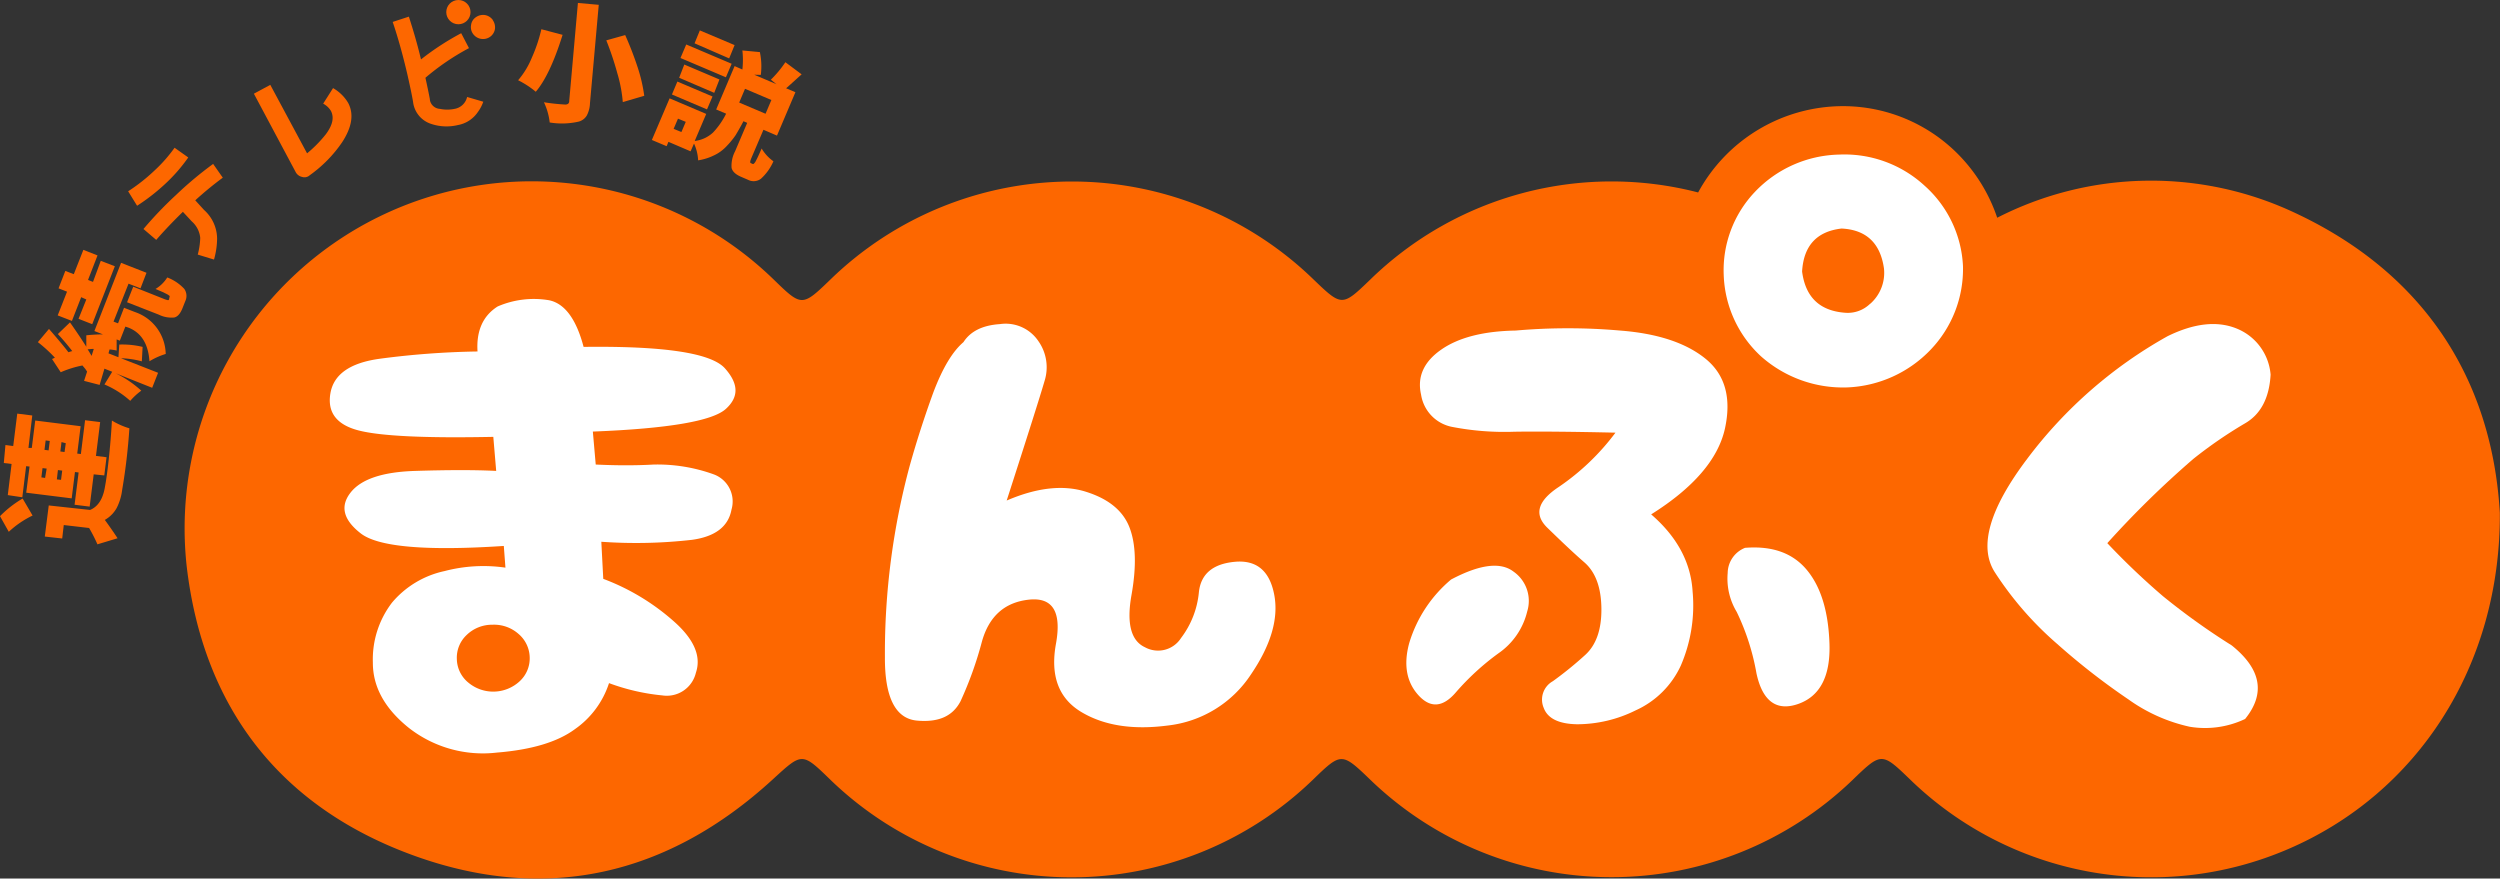 <svg id="ロゴ_連続テレビ小説拡大" xmlns="http://www.w3.org/2000/svg" viewBox="0 0 321.5 112.98"><rect x="0" y="0" width="321.5" height="112.98" fill="#333333" stroke="none"/><title>logo</title><path d="M294,26.86A43.43,43.43,0,0,0,256.84,28a21.24,21.24,0,0,0-5.06-8.2,20.83,20.83,0,0,0-14.85-6.15h0a21.23,21.23,0,0,0-18.55,11.1,44.46,44.46,0,0,0-42.18,11.22c-3.6,3.47-3.64,3.47-7.31-.06a44.59,44.59,0,0,0-62.06,0c-3.67,3.55-3.72,3.55-7.3.07A44.64,44.64,0,0,0,24,72.75c2.11,18.23,12,31,29.12,37.24s32.8,2.6,46.28-9.78c3.74-3.42,3.72-3.5,7.32,0a44.62,44.62,0,0,0,62.07.11c3.73-3.61,3.73-3.61,7.54.06a44.67,44.67,0,0,0,61.83,0c3.81-3.68,3.81-3.68,7.54-.08a44.51,44.51,0,0,0,48.56,8.89c16.53-7.1,27.31-23.43,27.22-43.22C320.48,48.79,311.72,34.69,294,26.86Z" style="fill:#fd6700"/><path d="M4.19,66.3a12.11,12.11,0,0,0-3.06,2.09L0,66.38a14,14,0,0,1,2.91-2.27ZM12.05,61l-.52,4.15-1.94-.24.52-4.15-.47-.06-.42,3.39-5.85-.73L3.8,60l-.44-.05-.49,4L1,63.67l.49-4-1-.13L.7,57.23l1,.13.52-4.17,1.93.24L3.66,57.6l.43,0,.44-3.52,5.84.73-.44,3.52.47.06.54-4.35,1.94.24-.54,4.35,1.36.17-.29,2.34Zm-.47,4.58c1-.41,1.65-1.38,1.91-2.93.19-1,.37-2.37.55-4.12s.29-3.25.35-4.45a9.4,9.4,0,0,0,2.25,1A77,77,0,0,1,15.71,63,7,7,0,0,1,15,65.34a4,4,0,0,1-1.52,1.52c.5.68,1.05,1.46,1.64,2.36L12.53,70a19.9,19.9,0,0,0-1.07-2.1L8.2,67.52,8,69.25,5.76,69l.51-4ZM5.8,61.46,6,60.26l-.53-.06-.15,1.19ZM8,60.52l-.55-.07-.14,1.2.54.06ZM5.72,57.85l.53.07.15-1.21-.53-.07Zm2.19-1-.15,1.21.54.07L8.46,57Z" style="fill:#fd6700"/><path d="M15.18,41.58l.77-2,1.41.55a5.81,5.81,0,0,1,3.95,5.39,9,9,0,0,0-2.09.94c-.15-2.25-1.06-3.68-2.71-4.33L16.12,42l-.71,1.81L15,43.65,15,45.08a6.07,6.07,0,0,0-.91-.14l-.14.5,1.28.5.11-1.63a11.15,11.15,0,0,1,3,.3l-.1,1.86a11.67,11.67,0,0,0-2.68-.4l4.77,1.87-.76,1.93L14.87,48a14.07,14.07,0,0,1,3.3,2.24,8.35,8.35,0,0,0-1.42,1.31,11.82,11.82,0,0,0-3.32-2.11l1-1.63-1-.4-.62,2.09-2-.52.39-1.19s-.1-.16-.24-.36L10.6,47a13.38,13.38,0,0,0-2.79.87L6.69,46.17,7.06,46a18.54,18.54,0,0,0-2.19-2L6.3,42.3c1.16,1.33,2,2.34,2.5,3a4.23,4.23,0,0,1,.49-.15c-.54-.71-1.17-1.46-1.85-2.19L9,41.46c.82,1.16,1.52,2.21,2.1,3.13l0-1.47A20.89,20.89,0,0,1,13.23,43l-1.09-.43,3.43-8.77,3.27,1.28-.77,2-1.54-.6L14.6,41.36Zm-4.74-3.36L9.25,41.27l-1.83-.71,1.2-3.05-1.09-.43.87-2.24,1.09.42,1.23-3.13,1.82.72L11.32,36l.64.25,1-2.71,1.81.7-2.91,7.45L10.1,41l1-2.49Zm1.62,6.65c-.35,0-.61.05-.79.05.21.33.37.61.51.85ZM21.8,38.2a.14.14,0,0,0,0-.15,1.85,1.85,0,0,0-.25-.18L21,37.59l-1-.43a4.51,4.51,0,0,0,1.51-1.48,5.86,5.86,0,0,1,2.18,1.46,1.57,1.57,0,0,1,.14,1.58l-.34.86c-.28.73-.64,1.15-1.08,1.25a3.71,3.71,0,0,1-2-.37l-4.07-1.59.79-2,4,1.59a2.9,2.9,0,0,0,.46.14.13.13,0,0,0,.15-.1Z" style="fill:#fd6700"/><path d="M21.36,23.54a25.68,25.68,0,0,1-3.73,2.92L16.48,24.6a23.29,23.29,0,0,0,3.4-2.68A18.84,18.84,0,0,0,22.45,19l1.76,1.25A21.2,21.2,0,0,1,21.36,23.54Zm3.75,2.22L26.24,27a5,5,0,0,1,1.68,3.65,10.13,10.13,0,0,1-.4,2.73l-2.09-.64a9.32,9.32,0,0,0,.32-2.15,3.21,3.21,0,0,0-1.08-2.11l-1.15-1.24q-1.93,1.88-3.43,3.61l-1.64-1.4a49.41,49.41,0,0,1,4.18-4.37,47.14,47.14,0,0,1,4.78-4l1.24,1.77A45,45,0,0,0,25.11,25.76Z" style="fill:#fd6700"/><path d="M44.76,13.21q1.16,2.14-.76,5.08a16.76,16.76,0,0,1-4.16,4.24,1,1,0,0,1-1,.22,1.21,1.21,0,0,1-.81-.61L32.65,12.05l2.11-1.14,4.73,8.81a16.43,16.43,0,0,0,2.41-2.45c.88-1.18,1.09-2.16.66-3a2.55,2.55,0,0,0-1-.94l1.27-2A5.32,5.32,0,0,1,44.76,13.21Z" style="fill:#fd6700"/><path d="M72.35,4.48C71.25,8,70.09,10.42,68.9,11.8a11.42,11.42,0,0,0-2.27-1.48A10.59,10.59,0,0,0,68.4,7.4a19.72,19.72,0,0,0,1.22-3.64ZM77,.62,75.87,13.28a3.64,3.64,0,0,1-.41,1.58,1.75,1.75,0,0,1-1,.77,9.64,9.64,0,0,1-3.77.12,8.11,8.11,0,0,0-.74-2.6,26.36,26.36,0,0,0,2.66.29.69.69,0,0,0,.41-.07A.4.4,0,0,0,73.2,13L74.32.38Zm3.4,3.89A43.24,43.24,0,0,1,82,8.65a20.14,20.14,0,0,1,.85,3.67l-2.76.81a18,18,0,0,0-.7-3.7,39,39,0,0,0-1.42-4.24Z" style="fill:#fd6700"/><path d="M96.78,21.08a.15.15,0,0,0,.13,0,1.21,1.21,0,0,0,.22-.25c.08-.15.19-.36.32-.63s.29-.64.5-1.1a5.29,5.29,0,0,0,1.51,1.64A6.47,6.47,0,0,1,97.84,23a1.56,1.56,0,0,1-1.65.12l-.86-.37c-.74-.31-1.15-.71-1.25-1.17a4,4,0,0,1,.45-2.12l1.56-3.66-.48-.21c-.36.69-.71,1.29-1,1.78a10.87,10.87,0,0,1-1.2,1.46A5.22,5.22,0,0,1,91.78,20a7,7,0,0,1-2,.62,5.76,5.76,0,0,0-.53-2.16l-.44,1-2.85-1.22-.23.56L83.83,18l2.28-5.35,4.71,2-1.48,3.48a4.2,4.2,0,0,0,2.36-1.09,10.05,10.05,0,0,0,1.68-2.42l-1.28-.54,2.37-5.58,1,.44a11.1,11.1,0,0,0,0-2.45l2.25.21a8.84,8.84,0,0,1,.12,2.93L97,9.61l2.86,1.22-.73-.58A14.1,14.1,0,0,0,101,8l2.09,1.56c-1.21,1.09-1.87,1.7-2,1.79l1.2.51-2.37,5.58-1.74-.75-1.56,3.65c-.15.37-.19.58-.08.63ZM87.11,10.49l4.52,1.92-.71,1.66-4.51-1.92Zm6.24-.55L87.51,7.46l.74-1.74L94.09,8.2Zm-1.5,2L87.34,10,88,8.3l4.52,1.92Zm-3.66,3.73-1-.41-.56,1.31,1,.41Zm5.58-8.16L89.32,5.57,90,3.91,94.47,5.8Zm5.43,5.35-3.39-1.44-.75,1.77,3.39,1.44Z" style="fill:#fd6700"/><path d="M62.15,13.08a5,5,0,0,1-.72,1.36,3.92,3.92,0,0,1-2.54,1.64,6.2,6.2,0,0,1-3.65-.22,3.38,3.38,0,0,1-2.12-2.76q-.16-1-.72-3.48c-.58-2.49-1.21-4.77-1.9-6.8l2.08-.68c.56,1.73,1.1,3.56,1.56,5.5a34.57,34.57,0,0,1,5.17-3.37l1,1.92A31.13,31.13,0,0,0,54.71,10c.24,1.09.43,2,.57,2.75l0,.08A1.38,1.38,0,0,0,56.57,14a4.69,4.69,0,0,0,1.89,0,2,2,0,0,0,1.61-1.53v0ZM59.92,1.59a.72.72,0,0,1,.14.59.84.84,0,0,1-.29.49.77.77,0,0,1-.59.15.74.74,0,0,1-.53-.33.79.79,0,0,1-.13-.57.78.78,0,0,1,.3-.49.76.76,0,0,1,.61-.14A.72.72,0,0,1,59.92,1.59Zm3.45,1a1.6,1.6,0,0,1,.28,1.14,1.52,1.52,0,0,1-.62,1,1.58,1.58,0,0,1-2.18-.35,1.48,1.48,0,0,1-.27-1.16,1.41,1.41,0,0,1,.61-1,1.6,1.6,0,0,1,1.14-.29A1.57,1.57,0,0,1,63.37,2.56Z" style="fill:#fd6700"/><circle cx="58.95" cy="1.56" r="1.56" style="fill:#fd6700"/><path d="M64,39.41a11.72,11.72,0,0,1,6.6-.8c2,.4,3.51,2.41,4.45,6q15.48-.2,18.16,2.74c1.79,2,1.83,3.7.13,5.24S86,55.12,76.24,55.5l.37,4.24c2.54.12,5,.14,7.47,0A21.33,21.33,0,0,1,91.78,61a3.71,3.71,0,0,1,2.29,4.53q-.6,3.27-5.07,3.89a63.35,63.35,0,0,1-11.67.25l.25,4.77a29,29,0,0,1,9,5.4q4,3.49,2.91,6.68a3.84,3.84,0,0,1-4.31,2.91,27.06,27.06,0,0,1-6.86-1.58,11.56,11.56,0,0,1-4.4,5.93q-3.34,2.46-10,3a15.46,15.46,0,0,1-11.35-3.18q-4.64-3.72-4.62-8.41a12,12,0,0,1,2.46-7.69,12.16,12.16,0,0,1,6.76-4.06A19.71,19.71,0,0,1,65,73l-.21-2.79q-15.11,1-18.43-1.64c-2.22-1.74-2.64-3.48-1.28-5.22s4.13-2.66,8.31-2.79,7.66-.14,10.42,0l-.37-4.38q-13.11.27-17.34-.83t-3.61-4.77c.42-2.45,2.54-3.93,6.38-4.45a107.36,107.36,0,0,1,12.54-.93C61.24,42.53,62.12,40.6,64,39.41ZM58.75,84.75a4,4,0,0,0,1.44,3,5,5,0,0,0,6.64-.14,4,4,0,0,0,1.29-3.08,4.07,4.07,0,0,0-1.43-3,4.74,4.74,0,0,0-3.36-1.19A4.68,4.68,0,0,0,60,81.67,4,4,0,0,0,58.75,84.75Z" style="fill:#fff"/><path d="M123.9,44q1.35-2.1,4.69-2.32a5.07,5.07,0,0,1,4.94,2.18,5.83,5.83,0,0,1,.81,5.1q-.78,2.7-4.88,15.41,5.83-2.51,10.19-1.13c2.91.91,4.77,2.44,5.6,4.58s.91,5.05.26,8.7-.07,5.89,1.74,6.72a3.5,3.5,0,0,0,4.63-1.19,11.5,11.5,0,0,0,2.3-5.92q.39-3.48,4.59-3.88t5.09,4.2c.6,3.08-.42,6.51-3,10.3a14.76,14.76,0,0,1-10.67,6.55q-6.76.89-11.14-1.74t-3.25-8.79q1.11-6.17-3.52-5.65t-6,5.37a47.16,47.16,0,0,1-2.76,7.7c-1,1.91-2.81,2.73-5.59,2.48s-4.16-3-4.13-8.18A92.55,92.55,0,0,1,117,59.86q1.29-4.61,3-9.32C121.18,47.4,122.47,45.22,123.9,44Z" style="fill:#fff"/><path d="M194.91,42.51a77.09,77.09,0,0,1,13.44,0q7.23.56,11,3.64t2.47,9q-1.33,5.88-9.48,11,5,4.32,5.33,9.93a19.5,19.5,0,0,1-1.52,9.52,11.66,11.66,0,0,1-5.82,5.76,16.94,16.94,0,0,1-7.51,1.78q-3.54-.06-4.3-2.11a2.71,2.71,0,0,1,1.18-3.43,47,47,0,0,0,4.12-3.34q2.16-1.93,2.12-6t-2.19-5.94c-1.45-1.26-3-2.74-4.76-4.45s-1.24-3.45,1.44-5.23a30.43,30.43,0,0,0,7.32-7q-8.31-.19-13-.12a35.32,35.32,0,0,1-8-.62,5,5,0,0,1-4-4.15q-.78-3.43,2.58-5.78T194.91,42.51Zm-8.27,32q5.51-2.91,8-1a4.59,4.59,0,0,1,1.76,5.12,9.13,9.13,0,0,1-3.72,5.4,32.73,32.73,0,0,0-5.45,5c-1.65,1.93-3.25,2.07-4.78.42s-2-3.89-1.23-6.73A17.08,17.08,0,0,1,186.64,74.5Zm37.8-4.06c3.46-.27,6.09.66,7.9,2.82s2.79,5.32,2.93,9.5-1.21,6.76-4,7.75-4.62-.33-5.39-3.94a30.12,30.12,0,0,0-2.54-7.89,8.29,8.29,0,0,1-1.16-5A3.53,3.53,0,0,1,224.44,70.44Z" style="fill:#fff"/><path d="M247.5,23.88a15.21,15.21,0,0,0-11-4,15.39,15.39,0,0,0-10.83,4.81,14.61,14.61,0,0,0-4,10.68,14.91,14.91,0,0,0,4.79,10.45,15.88,15.88,0,0,0,11.15,4A15.69,15.69,0,0,0,248.25,45a15,15,0,0,0,4.19-10.77A14.77,14.77,0,0,0,247.5,23.88Zm-7,15.18a4.11,4.11,0,0,1-3.21,1.16c-3.27-.24-5.11-2-5.54-5.3.19-3.31,1.88-5.16,5.07-5.53,3.16.15,5,1.86,5.46,5.15A5.3,5.3,0,0,1,240.52,39.06Z" style="fill:#fff"/><path d="M278.74,43.24q5.11-2.51,8.87-1A7,7,0,0,1,292,48.18c-.17,3-1.27,5.11-3.32,6.28A57.11,57.11,0,0,0,282.08,59,123,123,0,0,0,271,69.85a92.51,92.51,0,0,0,7.17,6.83A88.59,88.59,0,0,0,287,83q5.69,4.56,1.72,9.46a12,12,0,0,1-7.12,1,21.4,21.4,0,0,1-7.86-3.5,88,88,0,0,1-9.22-7.18,43.17,43.17,0,0,1-8-9.21q-3.12-4.92,4.21-14.61A57.77,57.77,0,0,1,278.74,43.24Z" style="fill:#fff"/></svg>